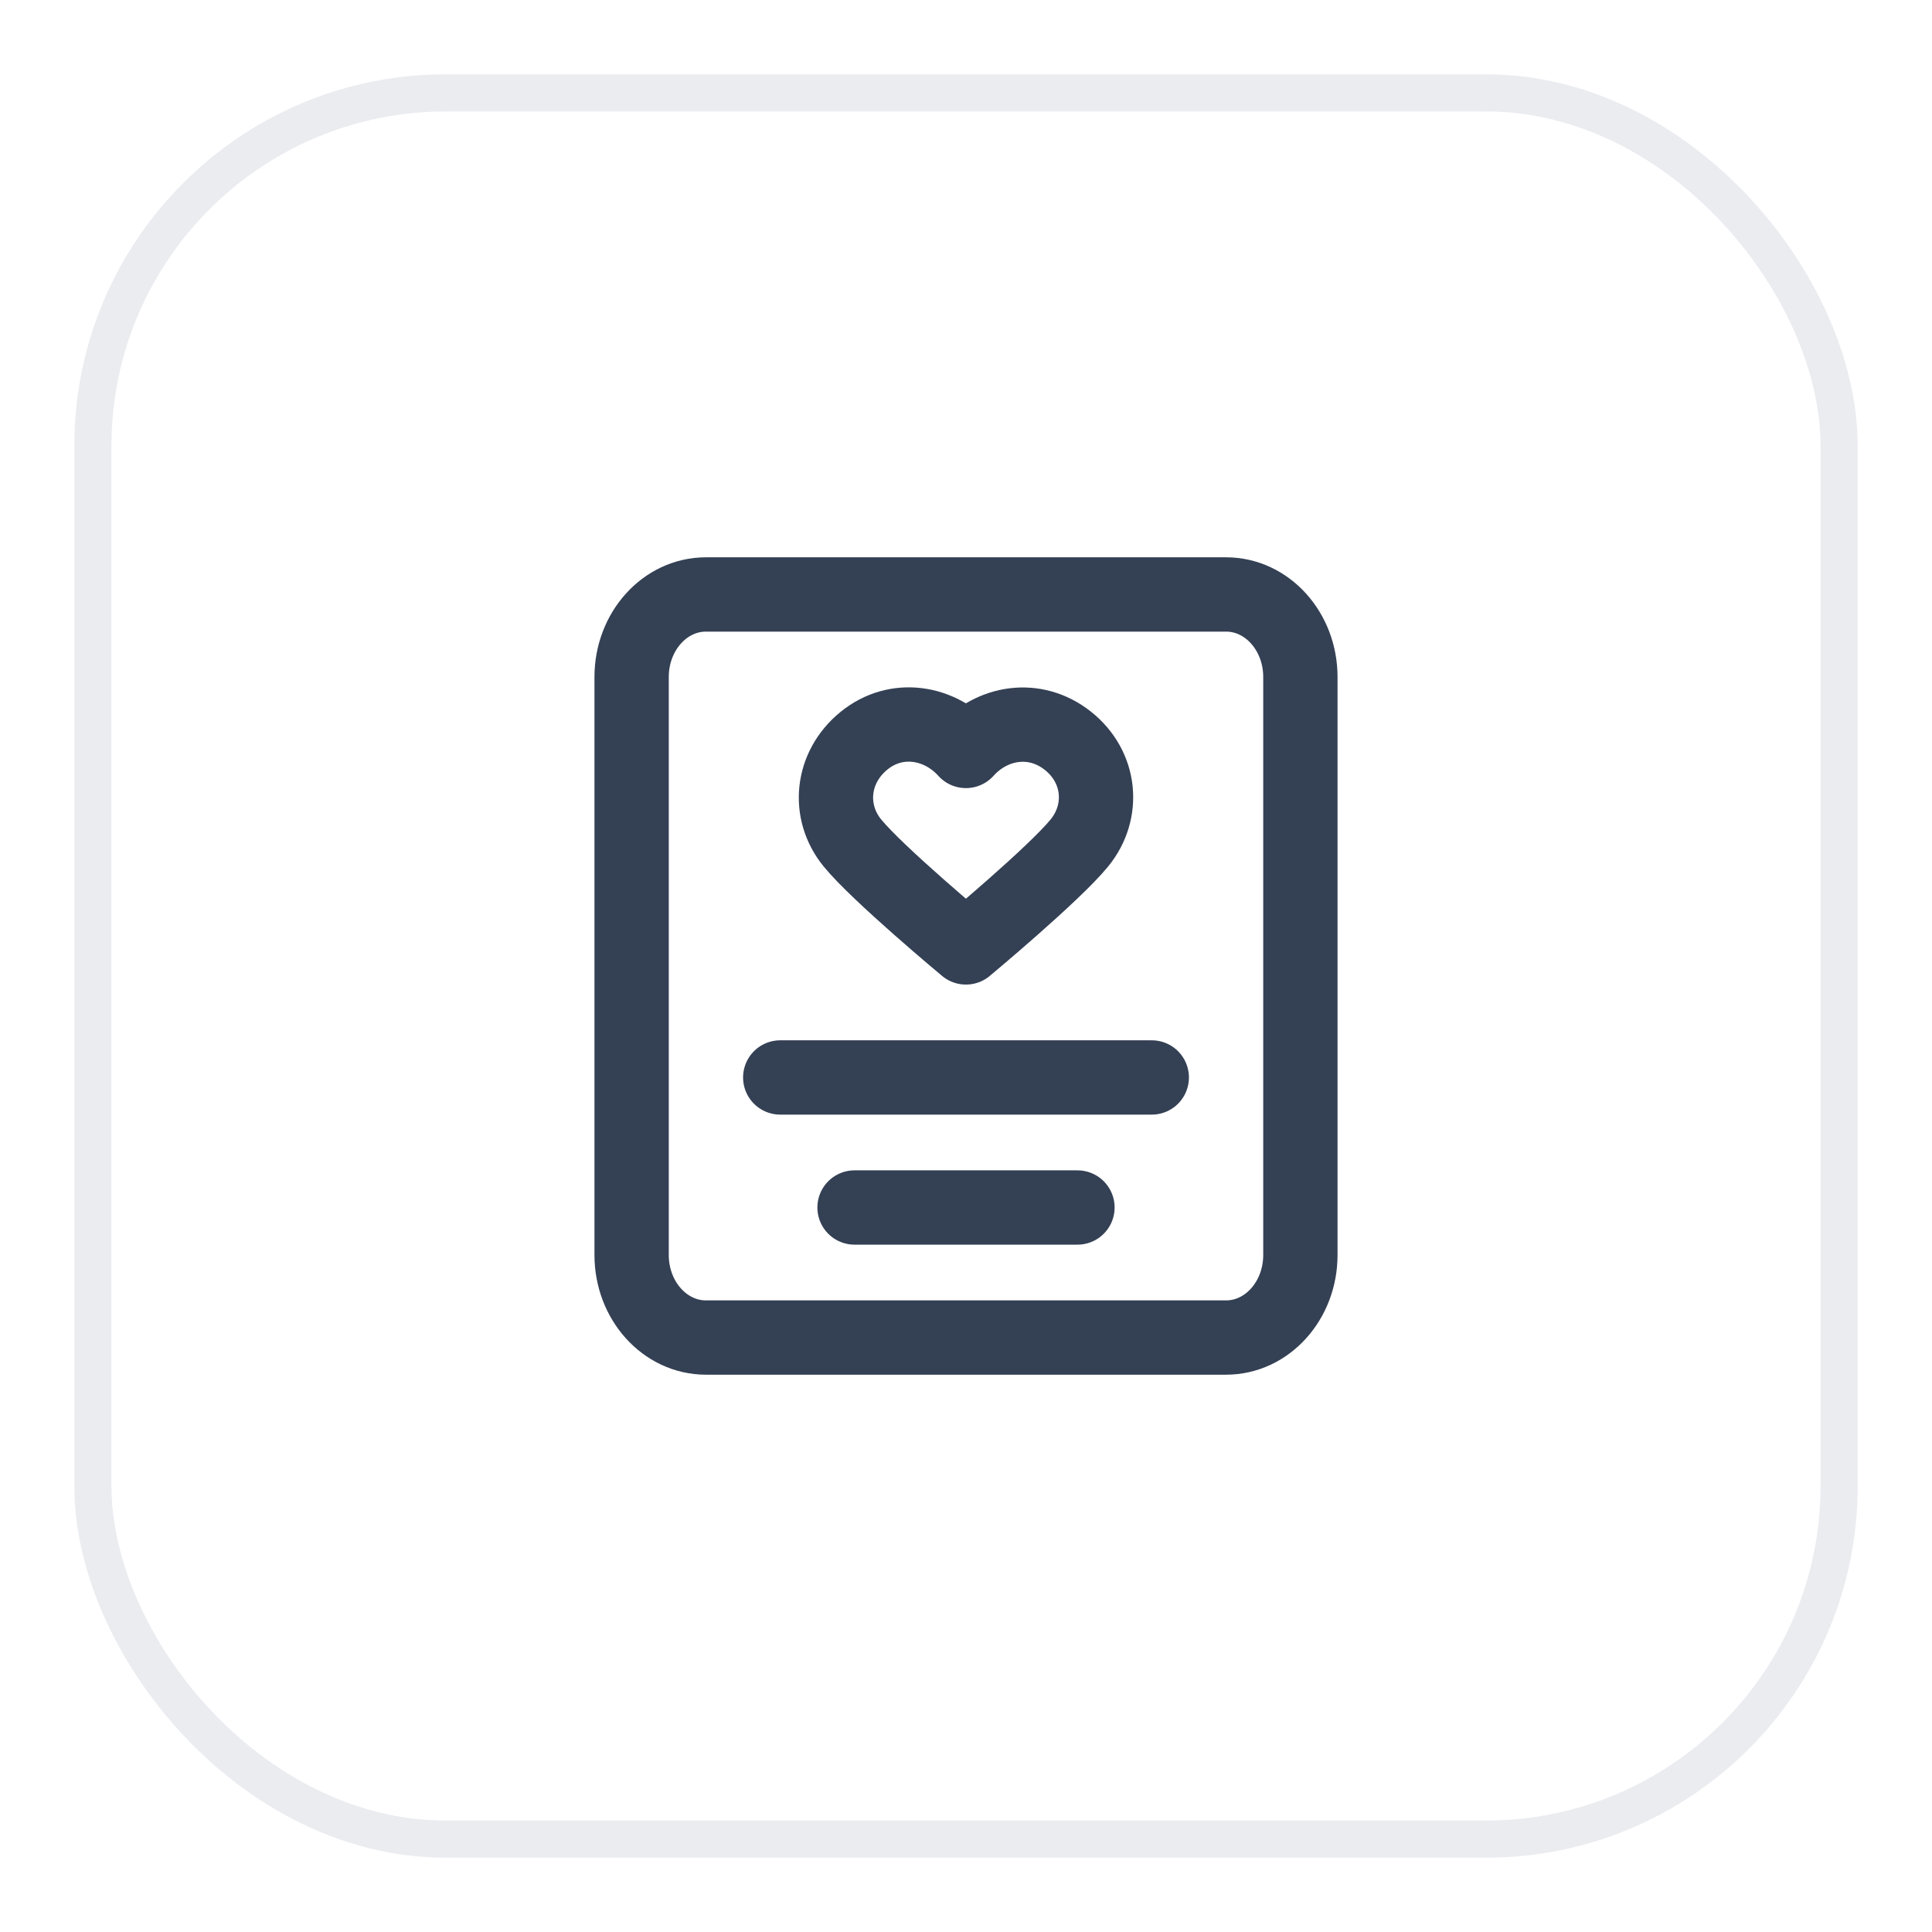 <svg width="52" height="52" viewBox="0 0 52 52" fill="none" xmlns="http://www.w3.org/2000/svg">
<g filter="url(#filter0_d_5480_19291)">
<rect x="2" y="1" width="48" height="48" rx="10" fill="white"/>
<path d="M23 31.5H29M21 28H31M19 15H33C34.105 15 35 15.995 35 17.222V32.778C35 34.005 34.105 35 33 35H19C17.895 35 17 34.005 17 32.778V17.222C17 15.995 17.895 15 19 15ZM25.998 19.212C25.298 18.433 24.131 18.223 23.254 18.937C22.377 19.65 22.254 20.843 22.942 21.687C23.631 22.531 25.998 24.5 25.998 24.5C25.998 24.5 28.364 22.531 29.053 21.687C29.741 20.843 29.633 19.643 28.741 18.937C27.849 18.231 26.697 18.433 25.998 19.212Z" stroke="#344054" stroke-width="2" stroke-linecap="round" stroke-linejoin="round"/>
<rect x="2.5" y="1.5" width="47" height="47" rx="9.5" stroke="#EAECF0"/>
</g>
<defs>
<filter id="filter0_d_5480_19291" x="0" y="0" width="52" height="52" filterUnits="userSpaceOnUse" color-interpolation-filters="sRGB">
<feFlood flood-opacity="0" result="BackgroundImageFix"/>
<feColorMatrix in="SourceAlpha" type="matrix" values="0 0 0 0 0 0 0 0 0 0 0 0 0 0 0 0 0 0 127 0" result="hardAlpha"/>
<feOffset dy="1"/>
<feGaussianBlur stdDeviation="1"/>
<feColorMatrix type="matrix" values="0 0 0 0 0.063 0 0 0 0 0.094 0 0 0 0 0.157 0 0 0 0.05 0"/>
<feBlend mode="normal" in2="BackgroundImageFix" result="effect1_dropShadow_5480_19291"/>
<feBlend mode="normal" in="SourceGraphic" in2="effect1_dropShadow_5480_19291" result="shape"/>
</filter>
</defs>
</svg>
